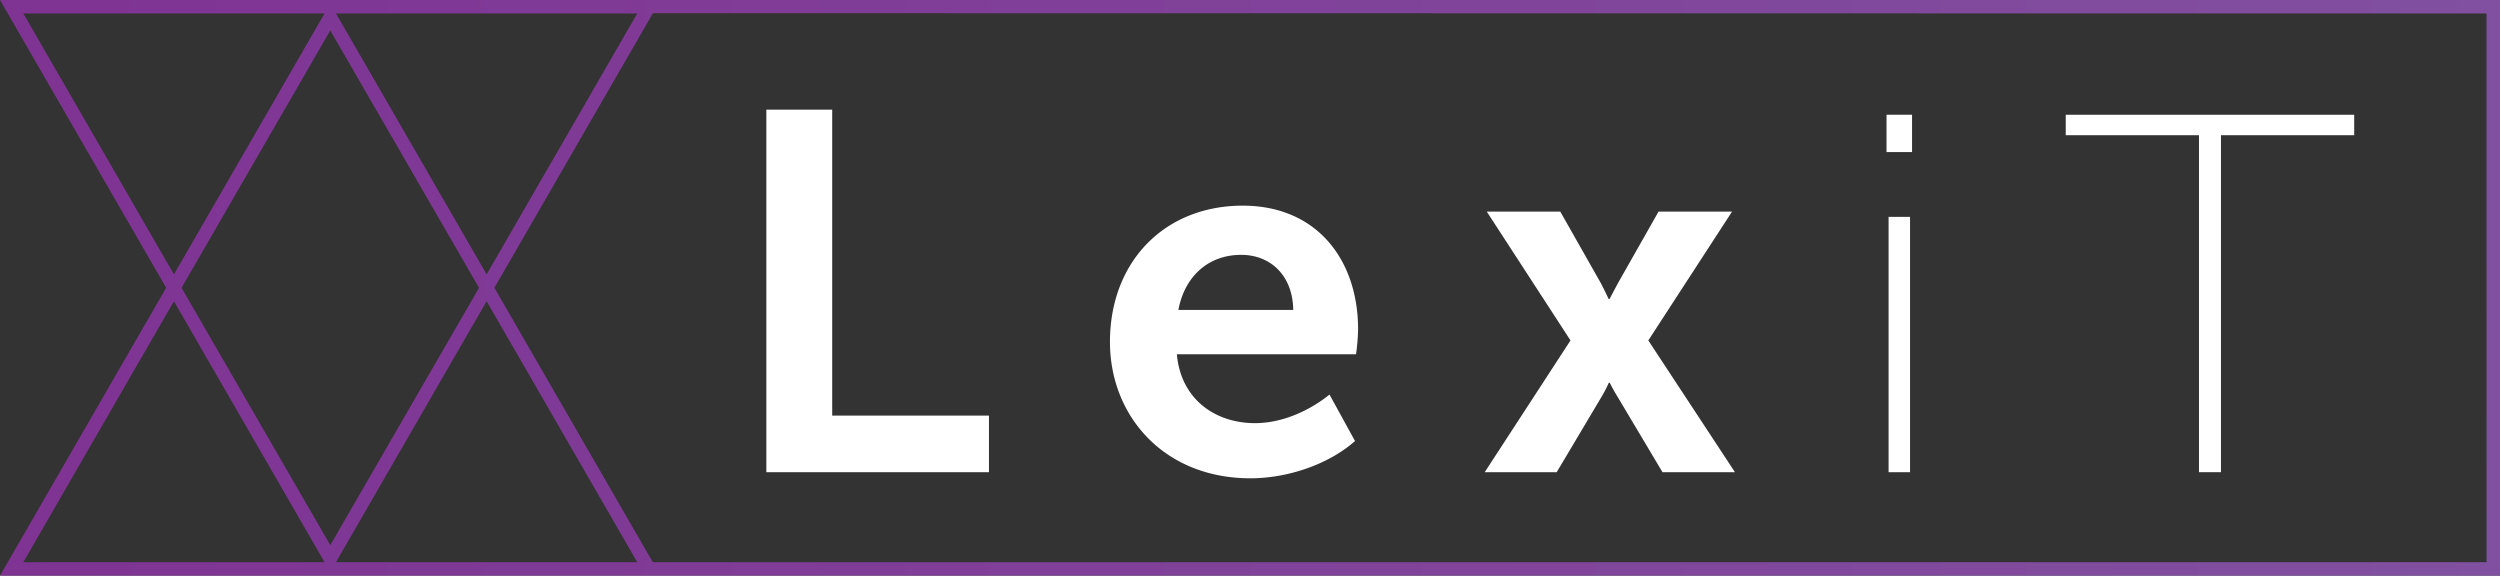 <svg xmlns="http://www.w3.org/2000/svg" xmlns:xlink="http://www.w3.org/1999/xlink" viewBox="0 0 621.06 143"><rect x="0" y="0" width="621.06" height="143" fill="#333333" stroke="none"/><defs><style>.cls-1{fill:#fff;}.cls-2{fill:url(#linear-gradient);}</style><linearGradient id="linear-gradient" x1="621.06" y1="71.5" x2="0" y2="71.5" gradientUnits="userSpaceOnUse"><stop offset="0" stop-color="#8150a0"/><stop offset="1" stop-color="#7f3393"/></linearGradient></defs><g id="Layer_2" data-name="Layer 2"><g id="Layer_1-2" data-name="Layer 1"><path class="cls-1" d="M190.38,27.25h16.36v76h38.94V117.3h-55.3Z"/><path class="cls-1" d="M308.72,51.09c18.51,0,28.66,13.57,28.66,30.69a50.15,50.15,0,0,1-.51,6.22H292.36c1,11.29,9.64,17.12,19.4,17.12,6.6,0,13.32-2.92,18.52-7.1l6.34,11.54c-6.59,5.83-16.74,9.26-26,9.26-21.43,0-34.88-15.47-34.88-33.87C275.74,65,289.31,51.09,308.72,51.09ZM321.27,77c-.12-8.62-5.7-13.69-12.93-13.69-8.25,0-14.08,5.45-15.6,13.69Z"/><path class="cls-1" d="M390.15,84.57l-20.8-32h18.26l10,17.63c.89,1.65,2,4.06,2,4.06h.25s1.27-2.41,2.16-4.06l10-17.63h18.26l-20.8,32L431,117.3H413L401.82,98.53c-.89-1.4-1.91-3.43-1.91-3.43h-.25a31.87,31.87,0,0,1-1.77,3.43L386.72,117.3H368.84Z"/><path class="cls-1" d="M468.66,28.51H475v9.26h-6.34Zm.51,25.37h5.33V117.3h-5.33Z"/><path class="cls-1" d="M546.28,33.59h-33.1V28.51h71.66v5.08h-33.1V117.3h-5.46Z"/><path class="cls-2" d="M164.1,0H0L41.28,71.5h0L0,143H621.06V0Zm-119,71.5L82.05,7.57,119,71.5,82.05,135.43ZM83.46,3.34h74.85L120.89,68.16Zm-77.67,0H80.63L43.21,68.16Zm37.42,71.5,37.42,64.82H5.79Zm115,64.82H83.46l37.43-64.82,37.42,64.82Zm459.52,0H162.17L122.82,71.5h0L162.2,3.28h19.39l436.13.06Z"/></g></g></svg>